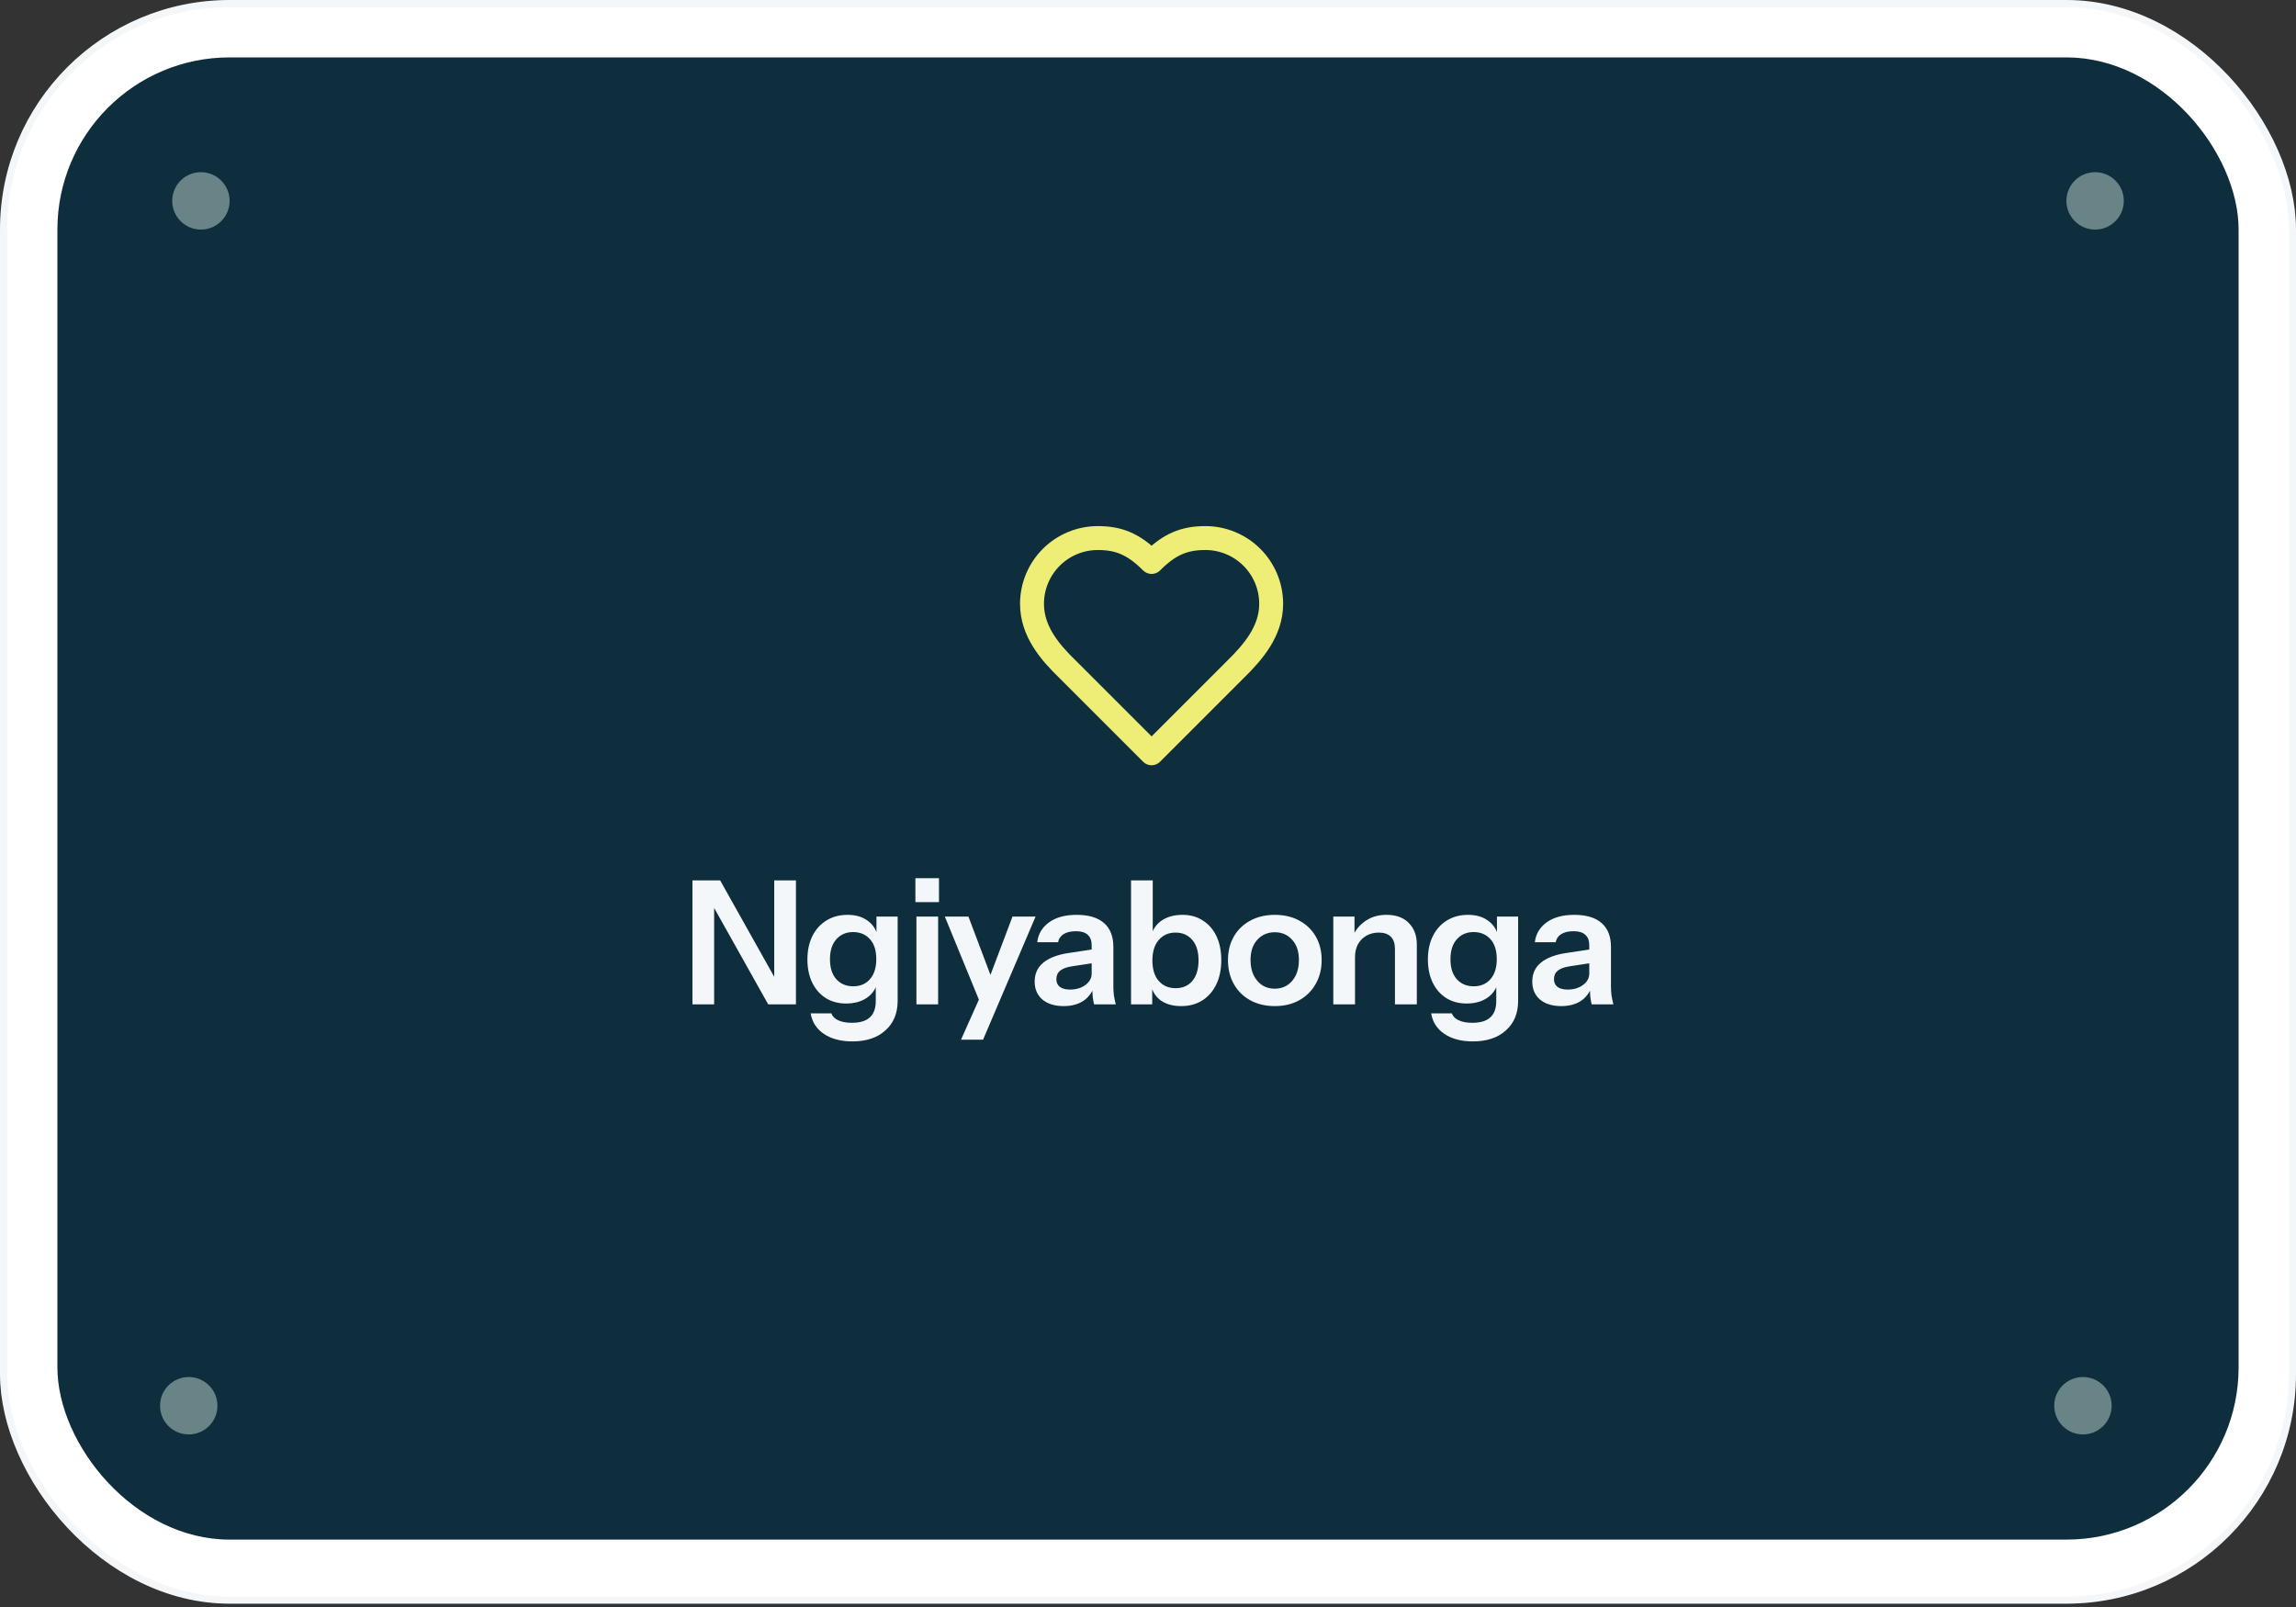 <svg width="320" height="224" viewBox="0 0 320 224" fill="none" xmlns="http://www.w3.org/2000/svg">
<rect x="0" y="0" width="320" height="224" fill="#333333" stroke="none"/>
<rect x="0.5" y="0.5" width="319" height="222.537" rx="31.5" fill="white"/>
<rect x="0.5" y="0.5" width="319" height="222.537" rx="31.5" stroke="#F4F7F9"/>
<rect x="8" y="8" width="304" height="206.606" rx="24" fill="#0E2E3D"/>
<circle cx="28.002" cy="28" r="4" fill="#698487"/>
<circle cx="292.001" cy="28" r="4" fill="#698487"/>
<circle cx="26.304" cy="195.945" r="4" fill="#698487"/>
<circle cx="290.305" cy="195.945" r="4" fill="#698487"/>
<path d="M172.167 93.333C174.65 90.9 177.167 87.983 177.167 84.167C177.167 81.736 176.201 79.404 174.482 77.685C172.763 75.966 170.431 75 168 75C165.067 75 163 75.833 160.5 78.333C158 75.833 155.933 75 153 75C150.569 75 148.237 75.966 146.518 77.685C144.799 79.404 143.833 81.736 143.833 84.167C143.833 88 146.333 90.917 148.833 93.333L160.5 105L172.167 93.333Z" stroke="#EEEE76" stroke-width="3.333" stroke-linecap="round" stroke-linejoin="round"/>
<path d="M96.508 140V122.72H100.372L108.796 137.744L107.908 137.96V122.72H110.932V140H107.068L98.644 124.976L99.532 124.76V140H96.508ZM118.795 145.16C117.179 145.16 115.851 144.808 114.811 144.104C113.787 143.4 113.179 142.448 112.987 141.248H115.867C116.011 141.664 116.323 141.984 116.803 142.208C117.299 142.448 117.939 142.568 118.723 142.568C119.859 142.568 120.699 142.312 121.243 141.8C121.787 141.304 122.059 140.544 122.059 139.52V136.88L122.275 136.928C122.083 137.824 121.595 138.544 120.811 139.088C120.027 139.616 119.067 139.88 117.931 139.88C116.843 139.88 115.891 139.624 115.075 139.112C114.275 138.6 113.651 137.888 113.203 136.976C112.755 136.048 112.531 134.968 112.531 133.736C112.531 132.488 112.763 131.4 113.227 130.472C113.691 129.544 114.339 128.824 115.171 128.312C116.019 127.784 117.003 127.52 118.123 127.52C119.275 127.52 120.219 127.8 120.955 128.36C121.707 128.904 122.171 129.664 122.347 130.64L122.155 130.664V127.76H125.107V139.496C125.107 141.24 124.539 142.616 123.403 143.624C122.283 144.648 120.747 145.16 118.795 145.16ZM118.915 137.48C119.891 137.48 120.667 137.152 121.243 136.496C121.835 135.824 122.131 134.888 122.131 133.688C122.131 132.488 121.835 131.56 121.243 130.904C120.651 130.248 119.867 129.92 118.891 129.92C117.931 129.92 117.155 130.256 116.563 130.928C115.971 131.584 115.675 132.512 115.675 133.712C115.675 134.912 115.971 135.84 116.563 136.496C117.155 137.152 117.939 137.48 118.915 137.48ZM127.725 140V127.76H130.749V140H127.725ZM127.581 125.744V122.408H130.869V125.744H127.581ZM133.94 144.92L137.108 137.816L137.66 136.904L141.116 127.76H144.332L137.012 144.92H133.94ZM136.652 139.88L131.684 127.76H134.972L139.124 138.752L136.652 139.88ZM152.485 140C152.405 139.68 152.341 139.328 152.293 138.944C152.261 138.56 152.245 138.096 152.245 137.552H152.149V131.744C152.149 131.104 151.965 130.624 151.597 130.304C151.245 129.968 150.701 129.8 149.965 129.8C149.245 129.8 148.669 129.936 148.237 130.208C147.821 130.464 147.565 130.84 147.469 131.336H144.565C144.693 130.2 145.237 129.28 146.197 128.576C147.157 127.872 148.445 127.52 150.061 127.52C151.741 127.52 153.013 127.904 153.877 128.672C154.741 129.424 155.173 130.536 155.173 132.008V137.552C155.173 137.936 155.197 138.328 155.245 138.728C155.309 139.128 155.397 139.552 155.509 140H152.485ZM148.237 140.24C147.005 140.24 146.021 139.936 145.285 139.328C144.565 138.704 144.205 137.872 144.205 136.832C144.205 135.712 144.613 134.824 145.429 134.168C146.245 133.512 147.397 133.072 148.885 132.848L152.701 132.272V134.192L149.389 134.696C148.669 134.808 148.125 135.008 147.757 135.296C147.405 135.584 147.229 135.984 147.229 136.496C147.229 136.96 147.397 137.32 147.733 137.576C148.069 137.816 148.533 137.936 149.125 137.936C149.989 137.936 150.709 137.72 151.285 137.288C151.861 136.856 152.149 136.328 152.149 135.704L152.485 137.552C152.165 138.432 151.637 139.104 150.901 139.568C150.181 140.016 149.293 140.24 148.237 140.24ZM164.62 140.24C163.452 140.24 162.492 139.968 161.74 139.424C161.004 138.864 160.548 138.096 160.372 137.12L160.588 137.096V140H157.636V122.72H160.66V130.52L160.444 130.472C160.652 129.56 161.14 128.84 161.908 128.312C162.692 127.784 163.66 127.52 164.812 127.52C165.9 127.52 166.844 127.784 167.644 128.312C168.46 128.824 169.092 129.552 169.54 130.496C169.988 131.44 170.212 132.552 170.212 133.832C170.212 135.128 169.98 136.256 169.516 137.216C169.052 138.176 168.404 138.92 167.572 139.448C166.74 139.976 165.756 140.24 164.62 140.24ZM163.852 137.744C164.828 137.744 165.604 137.408 166.18 136.736C166.756 136.048 167.044 135.088 167.044 133.856C167.044 132.624 166.748 131.672 166.156 131C165.58 130.328 164.804 129.992 163.828 129.992C162.868 129.992 162.092 130.336 161.5 131.024C160.908 131.696 160.612 132.648 160.612 133.88C160.612 135.112 160.908 136.064 161.5 136.736C162.092 137.408 162.876 137.744 163.852 137.744ZM177.674 140.24C176.378 140.24 175.234 139.968 174.242 139.424C173.266 138.88 172.506 138.128 171.962 137.168C171.418 136.192 171.146 135.08 171.146 133.832C171.146 132.584 171.418 131.488 171.962 130.544C172.506 129.6 173.266 128.864 174.242 128.336C175.234 127.792 176.378 127.52 177.674 127.52C178.986 127.52 180.13 127.792 181.106 128.336C182.082 128.864 182.842 129.6 183.386 130.544C183.93 131.488 184.202 132.584 184.202 133.832C184.202 135.08 183.922 136.192 183.362 137.168C182.818 138.128 182.058 138.88 181.082 139.424C180.106 139.968 178.97 140.24 177.674 140.24ZM177.674 137.816C178.314 137.816 178.89 137.656 179.402 137.336C179.914 137 180.314 136.536 180.602 135.944C180.89 135.336 181.034 134.624 181.034 133.808C181.034 132.608 180.714 131.664 180.074 130.976C179.45 130.288 178.65 129.944 177.674 129.944C176.698 129.944 175.89 130.288 175.25 130.976C174.61 131.664 174.29 132.608 174.29 133.808C174.29 134.624 174.434 135.336 174.722 135.944C175.026 136.536 175.426 137 175.922 137.336C176.434 137.656 177.018 137.816 177.674 137.816ZM185.827 140V127.76H188.779V130.64H188.851V140H185.827ZM194.419 140V132.272C194.419 131.52 194.227 130.952 193.843 130.568C193.459 130.184 192.899 129.992 192.163 129.992C191.523 129.992 190.947 130.136 190.435 130.424C189.939 130.712 189.547 131.112 189.259 131.624C188.987 132.136 188.851 132.728 188.851 133.4L188.539 130.472C188.955 129.576 189.563 128.864 190.363 128.336C191.163 127.792 192.123 127.52 193.243 127.52C194.571 127.52 195.603 127.896 196.339 128.648C197.091 129.4 197.467 130.4 197.467 131.648V140H194.419ZM205.274 145.16C203.658 145.16 202.33 144.808 201.29 144.104C200.266 143.4 199.658 142.448 199.466 141.248H202.346C202.49 141.664 202.802 141.984 203.282 142.208C203.778 142.448 204.418 142.568 205.202 142.568C206.338 142.568 207.178 142.312 207.722 141.8C208.266 141.304 208.538 140.544 208.538 139.52V136.88L208.754 136.928C208.562 137.824 208.074 138.544 207.29 139.088C206.506 139.616 205.546 139.88 204.41 139.88C203.322 139.88 202.37 139.624 201.554 139.112C200.754 138.6 200.13 137.888 199.682 136.976C199.234 136.048 199.01 134.968 199.01 133.736C199.01 132.488 199.242 131.4 199.706 130.472C200.17 129.544 200.818 128.824 201.65 128.312C202.498 127.784 203.482 127.52 204.602 127.52C205.754 127.52 206.698 127.8 207.434 128.36C208.186 128.904 208.65 129.664 208.826 130.64L208.634 130.664V127.76H211.586V139.496C211.586 141.24 211.018 142.616 209.882 143.624C208.762 144.648 207.226 145.16 205.274 145.16ZM205.394 137.48C206.37 137.48 207.146 137.152 207.722 136.496C208.314 135.824 208.61 134.888 208.61 133.688C208.61 132.488 208.314 131.56 207.722 130.904C207.13 130.248 206.346 129.92 205.37 129.92C204.41 129.92 203.634 130.256 203.042 130.928C202.45 131.584 202.154 132.512 202.154 133.712C202.154 134.912 202.45 135.84 203.042 136.496C203.634 137.152 204.418 137.48 205.394 137.48ZM221.837 140C221.757 139.68 221.693 139.328 221.645 138.944C221.613 138.56 221.597 138.096 221.597 137.552H221.501V131.744C221.501 131.104 221.317 130.624 220.949 130.304C220.597 129.968 220.053 129.8 219.317 129.8C218.597 129.8 218.021 129.936 217.589 130.208C217.173 130.464 216.917 130.84 216.821 131.336H213.917C214.045 130.2 214.589 129.28 215.549 128.576C216.509 127.872 217.797 127.52 219.413 127.52C221.093 127.52 222.365 127.904 223.229 128.672C224.093 129.424 224.525 130.536 224.525 132.008V137.552C224.525 137.936 224.549 138.328 224.597 138.728C224.661 139.128 224.749 139.552 224.861 140H221.837ZM217.589 140.24C216.357 140.24 215.373 139.936 214.637 139.328C213.917 138.704 213.557 137.872 213.557 136.832C213.557 135.712 213.965 134.824 214.781 134.168C215.597 133.512 216.749 133.072 218.237 132.848L222.053 132.272V134.192L218.741 134.696C218.021 134.808 217.477 135.008 217.109 135.296C216.757 135.584 216.581 135.984 216.581 136.496C216.581 136.96 216.749 137.32 217.085 137.576C217.421 137.816 217.885 137.936 218.477 137.936C219.341 137.936 220.061 137.72 220.637 137.288C221.213 136.856 221.501 136.328 221.501 135.704L221.837 137.552C221.517 138.432 220.989 139.104 220.253 139.568C219.533 140.016 218.645 140.24 217.589 140.24Z" fill="#F4F7F9"/>
</svg>
